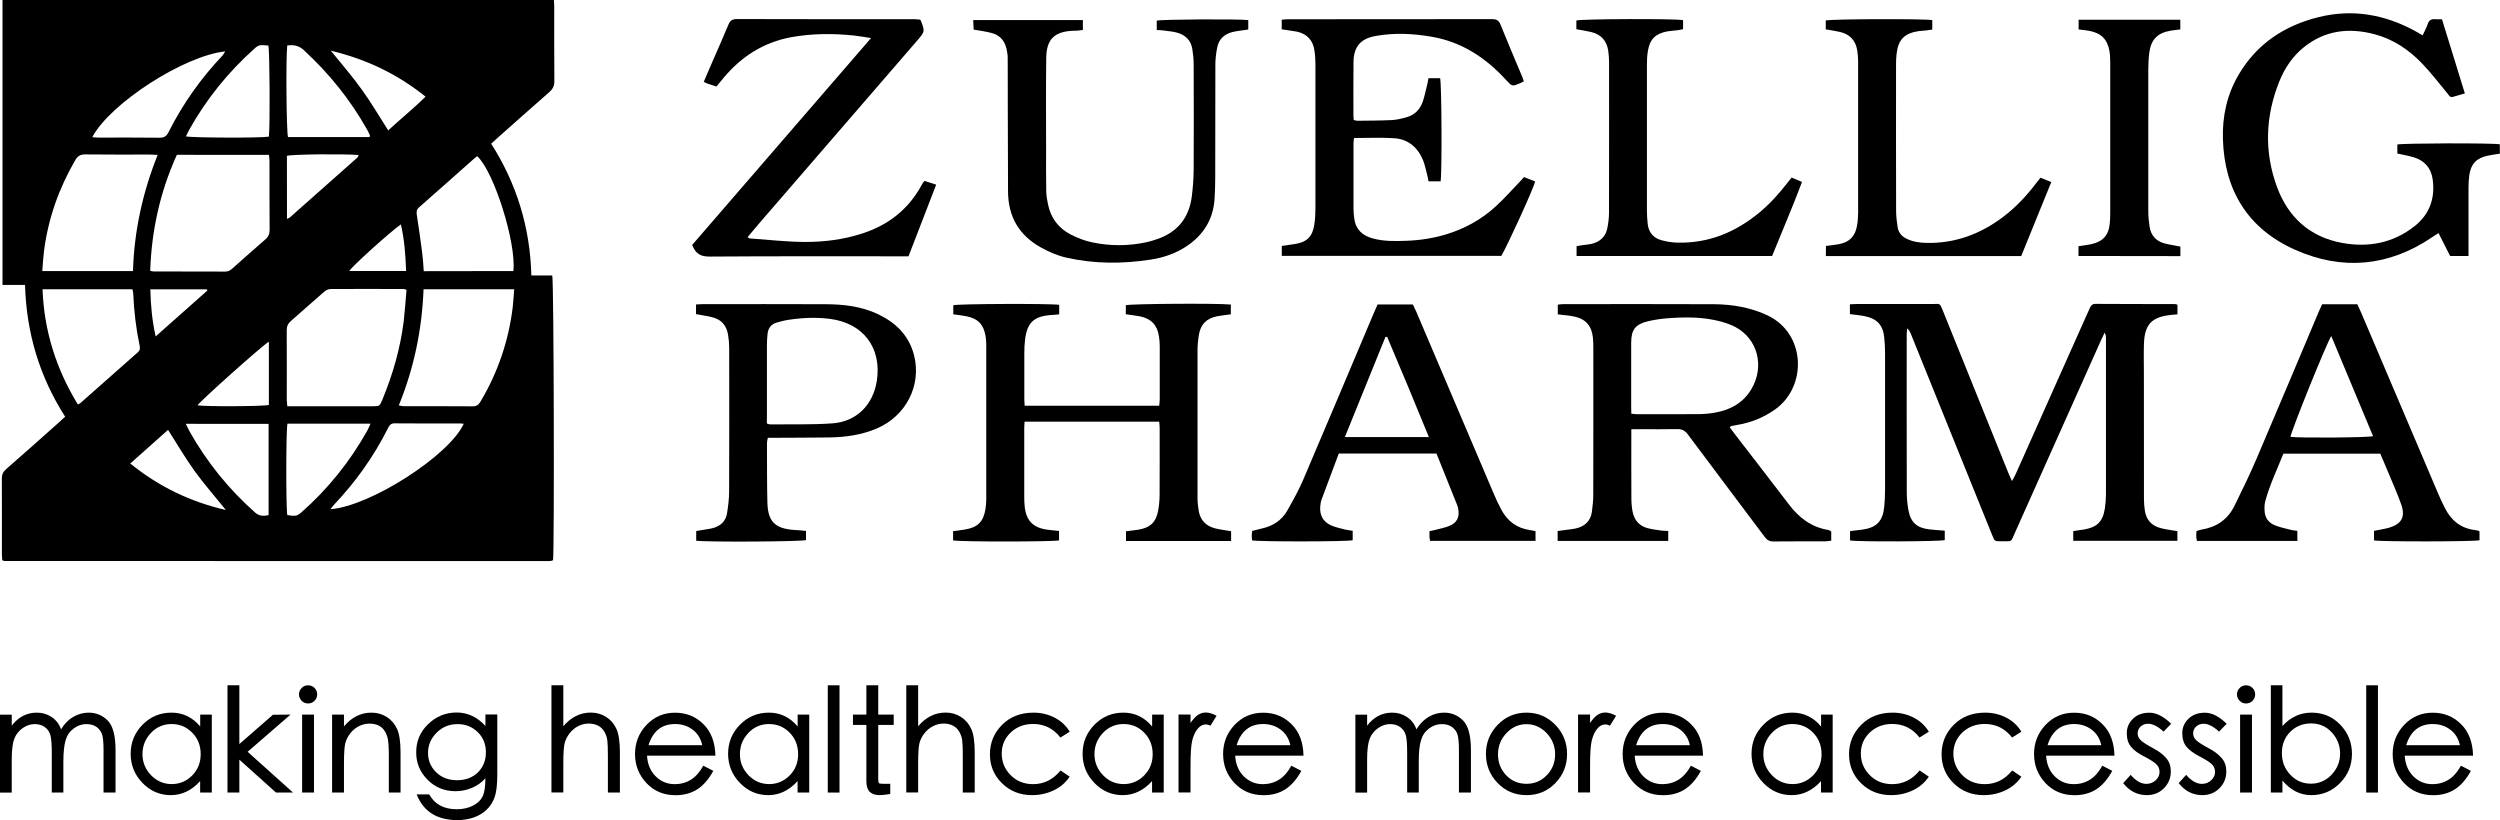 <?xml version="1.0" encoding="UTF-8"?> <svg xmlns="http://www.w3.org/2000/svg" xmlns:xlink="http://www.w3.org/1999/xlink" version="1.1" id="Layer_1" x="0px" y="0px" viewBox="0 0 3684.9 1208.9" style="enable-background:new 0 0 3684.9 1208.9;" xml:space="preserve"> <g> <g> <path d="M170.3,1168.2h-17.7v-62.6c0-10-0.6-17.3-1.8-21.9c-1.2-4.6-3.8-8.5-7.8-11.7c-4-3.2-9.3-4.7-15.8-4.7 c-6.5,0-12.7,2.1-18.4,6.3c-5.8,4.2-9.8,9.9-12,17.2c-2.2,7.2-3.4,18-3.4,32.1v45.3H76.3v-58.8c0-11.5-0.6-19.8-1.8-24.9 c-1.2-5.1-3.8-9.2-7.9-12.4c-4.1-3.2-9.2-4.8-15.4-4.8c-6.2,0-12,1.9-17.6,5.8c-5.6,3.9-9.7,8.9-12.3,15.2s-4,16.6-4,31.1v48.9H0 v-114.9h17.3v16.2c9.8-12.8,22.1-19.2,36.9-19.2c8,0,15.3,2.1,21.8,6.4c6.5,4.3,11.2,10.4,14,18.2c4.8-8,10.7-14.1,17.9-18.3 c7.2-4.2,14.8-6.3,22.8-6.3c11,0,20.3,3.9,28,11.6c7.7,7.7,11.6,22.3,11.6,43.6V1168.2z"></path> <path d="M312.1,1168.2h-17.1v-16.9c-12.5,13.8-26.9,20.7-43.2,20.7s-30.2-6-41.8-18c-11.6-12-17.4-26.3-17.4-43 c0-16.7,5.8-30.9,17.5-42.8c11.7-11.9,25.9-17.8,42.7-17.8c16.8,0,30.9,6.8,42.3,20.4v-17.5h17.1V1168.2z M253.1,1155.7 c11.7,0,21.7-4.2,30.1-12.6c8.4-8.4,12.6-18.9,12.6-31.5c0-12.6-4.1-23.1-12.4-31.6s-18.4-12.8-30.5-12.8 c-12,0-22.2,4.4-30.5,13.2c-8.3,8.8-12.4,19.1-12.4,31.1s4.2,22.3,12.6,31.1C231.2,1151.4,241.3,1155.7,253.1,1155.7z"></path> <path d="M431.9,1168.2h-25.1l-54-48.5v48.5h-17.5v-158.1h17.5v86.6l49.5-43.2l25.9-0.2l-63.2,54.8L431.9,1168.2z"></path> <path d="M454,1010.1c3.8,0,7,1.3,9.6,3.9c2.6,2.6,3.9,5.8,3.9,9.5s-1.3,6.9-3.9,9.5c-2.6,2.6-5.8,3.9-9.5,3.9 c-3.7,0-6.9-1.3-9.5-4c-2.6-2.7-3.9-5.8-3.9-9.4c0-3.6,1.3-6.7,3.9-9.4C447.2,1011.4,450.3,1010.1,454,1010.1z M462.8,1168.2 h-17.5v-114.9h17.5V1168.2z"></path> <path d="M590.4,1168.2h-17.3v-54.8c0-12.7-0.6-21.3-1.8-25.8c-1.2-4.6-2.9-8.4-5.3-11.6c-2.3-3.2-5.3-5.5-8.9-7.1 c-3.6-1.5-7.9-2.3-13.1-2.3c-5.1,0-10.1,1.3-15.1,3.8c-4.9,2.5-9.1,6-12.6,10.5c-3.5,4.5-5.9,9.3-7.3,14.3c-1.3,5.1-2,15.2-2,30.4 v42.6h-17.5v-114.9h17.5v17.3c11.4-13.5,24.9-20.2,40.5-20.2c8.3,0,15.8,2.1,22.6,6.4c6.7,4.3,11.8,10.2,15.2,17.7 c3.4,7.5,5.1,19.1,5.1,34.7V1168.2z"></path> <path d="M733,1141.2c0,15.2-1.3,26.4-3.9,33.7c-2.6,7.3-6.5,13.5-11.8,18.5c-5.3,5.1-11.6,8.9-19,11.5c-7.4,2.6-15.5,3.9-24.3,3.9 c-29.9,0-49.9-12.7-59.9-37.9h18.5c8.1,14.6,21.7,21.9,40.7,21.9c8.7,0,16.5-1.7,23.4-5.1c6.9-3.4,11.7-7.9,14.5-13.5 c2.8-5.6,4.2-14.3,4.2-25.9v-1.1c-5.5,6.2-12.1,10.9-19.8,14.1c-7.7,3.2-15.7,4.9-24,4.9c-16.6,0-30.5-5.7-41.6-17.1 c-11.2-11.4-16.7-24.8-16.5-40.3c-0.1-16.2,5.7-30,17.5-41.4c11.8-11.4,25.8-17.2,42-17.2c16.2,0,30.4,6.6,42.5,19.8v-16.9H733 V1141.2z M716.2,1109c0-12.1-4-22.1-12.1-29.9c-8.1-7.9-17.9-11.8-29.6-11.8c-12.4,0-22.7,4.3-31.1,12.8 c-8.4,8.5-12.5,18.4-12.5,29.6c0,11.2,4,20.8,12,28.6c8,7.8,18.3,11.7,30.8,11.7c12.5,0,22.7-3.8,30.7-11.5 C712.2,1130.7,716.2,1120.9,716.2,1109z"></path> <path d="M913.5,1168.2H896v-54.8c0-10.7-0.3-18.2-0.9-22.6c-0.6-4.4-2.1-8.5-4.3-12.3c-2.2-3.9-5.3-6.8-9.2-8.9 c-3.9-2-8.5-3.1-13.9-3.1c-5.4,0-10.6,1.3-15.5,3.8c-4.9,2.5-9.1,6-12.6,10.5c-3.5,4.5-5.9,9.3-7.3,14.3c-1.3,5.1-2,15.2-2,30.4 v42.6h-17.5v-158.1h17.5v60.5c11.4-13.5,24.9-20.2,40.5-20.2c8.3,0,15.8,2.1,22.6,6.4c6.7,4.3,11.8,10.2,15.2,17.7 c3.4,7.5,5.1,19.1,5.1,34.7V1168.2z"></path> <path d="M1054.5,1113.8H953.7c0.7,12.6,5,22.8,12.8,30.5c7.8,7.7,17.1,11.5,27.9,11.5c18.4,0,32.5-9.1,42.2-27.2l14.8,7.6 c-6.6,12.2-14.4,21.2-23.4,27.1c-9,5.8-19.7,8.8-32.3,8.8c-17.3,0-31.5-5.9-42.8-17.8c-11.2-11.9-16.9-26.2-16.9-42.9 c0-16.7,5.7-31.1,17-43c11.3-11.9,25.3-17.9,42-17.9s30.7,5.7,41.9,17C1048.2,1078.6,1054,1094.1,1054.5,1113.8z M1035.1,1098.4 c-2.1-9.8-6.9-17.5-14.3-23c-7.4-5.5-16-8.2-25.7-8.2c-19.7,0-32.7,10.4-39.2,31.2H1035.1z"></path> <path d="M1192.7,1168.2h-17.1v-16.9c-12.5,13.8-26.9,20.7-43.2,20.7s-30.2-6-41.8-18c-11.6-12-17.4-26.3-17.4-43 c0-16.7,5.8-30.9,17.5-42.8c11.7-11.9,25.9-17.8,42.7-17.8c16.8,0,30.9,6.8,42.3,20.4v-17.5h17.1V1168.2z M1133.7,1155.7 c11.7,0,21.7-4.2,30.1-12.6c8.4-8.4,12.6-18.9,12.6-31.5c0-12.6-4.1-23.1-12.4-31.6s-18.4-12.8-30.5-12.8 c-12,0-22.2,4.4-30.5,13.2c-8.3,8.8-12.4,19.1-12.4,31.1s4.2,22.3,12.6,31.1C1111.8,1151.4,1121.9,1155.7,1133.7,1155.7z"></path> <path d="M1237.4,1168.2h-17.3v-158.1h17.3V1168.2z"></path> <path d="M1317.3,1068.5h-22.8v80.5c0,2.9,0.4,4.7,1.3,5.4c0.9,0.6,3,0.9,6.3,0.9h10.1v15c-6.7,1.1-11.9,1.7-15.4,1.7 c-6.8,0-11.7-1.7-15-5c-3.2-3.3-4.8-8.5-4.8-15.7v-82.8h-19.8v-15.2h19.8v-43.2h17.5v43.2h22.8V1068.5z"></path> <path d="M1436.6,1168.2h-17.5v-54.8c0-10.7-0.3-18.2-0.9-22.6c-0.6-4.4-2.1-8.5-4.3-12.3c-2.2-3.9-5.3-6.8-9.2-8.9 c-3.9-2-8.5-3.1-13.9-3.1c-5.4,0-10.6,1.3-15.5,3.8c-4.9,2.5-9.1,6-12.7,10.5c-3.5,4.5-5.9,9.3-7.3,14.3c-1.3,5.1-2,15.2-2,30.4 v42.6h-17.5v-158.1h17.5v60.5c11.4-13.5,24.9-20.2,40.5-20.2c8.3,0,15.8,2.1,22.6,6.4c6.7,4.3,11.8,10.2,15.2,17.7 c3.4,7.5,5.1,19.1,5.1,34.7V1168.2z"></path> <path d="M1576.7,1144.8c-6,8.8-13.9,15.6-23.7,20.2c-9.8,4.6-20.3,7-31.7,7c-17.7,0-32.5-5.8-44.4-17.5 c-11.9-11.7-17.8-25.9-17.8-42.8c0-16.9,6-31.3,17.9-43.3c11.9-12,27.4-18,46.4-18c11.2,0,21.6,2.5,31.1,7.4 c9.5,4.9,16.9,11.8,22.2,20.7l-13.7,8.6c-10.3-13.3-23.7-20-40.3-20c-13.1,0-24,4.2-32.9,12.5c-8.8,8.4-13.3,18.7-13.3,31.1 c0,12.4,4.4,23,13.1,31.8c8.7,8.8,19.7,13.3,33.1,13.3c16,0,29.5-6.7,40.5-20.2L1576.7,1144.8z"></path> <path d="M1715.2,1168.2h-17.1v-16.9c-12.5,13.8-26.9,20.7-43.2,20.7s-30.2-6-41.8-18c-11.6-12-17.4-26.3-17.4-43 c0-16.7,5.8-30.9,17.5-42.8c11.7-11.9,25.9-17.8,42.7-17.8c16.8,0,30.9,6.8,42.3,20.4v-17.5h17.1V1168.2z M1656.2,1155.7 c11.7,0,21.7-4.2,30.1-12.6c8.4-8.4,12.7-18.9,12.7-31.5c0-12.6-4.2-23.1-12.4-31.6s-18.4-12.8-30.5-12.8 c-12,0-22.2,4.4-30.5,13.2c-8.3,8.8-12.4,19.1-12.4,31.1s4.2,22.3,12.6,31.1C1634.3,1151.4,1644.4,1155.7,1656.2,1155.7z"></path> <path d="M1793.2,1055l-9.1,14.7c-2.4-1.3-4.7-1.9-7-1.9c-4.4,0-8.3,2.2-11.8,6.4c-3.5,4.3-6.1,9.9-7.9,16.9 c-1.8,7-2.6,19.5-2.6,37.6v39.4h-17.7v-114.9h17.7v12.4c3.5-5.2,7.1-9.1,10.6-11.6c3.6-2.5,7.7-3.8,12.2-3.8 C1782.3,1050.4,1787.4,1051.9,1793.2,1055z"></path> <path d="M1921.3,1113.8h-100.7c0.7,12.6,5,22.8,12.7,30.5c7.8,7.7,17.1,11.5,27.9,11.5c18.4,0,32.5-9.1,42.2-27.2l14.7,7.6 c-6.6,12.2-14.4,21.2-23.4,27.1c-9,5.8-19.7,8.8-32.2,8.8c-17.3,0-31.5-5.9-42.8-17.8c-11.2-11.9-16.9-26.2-16.9-42.9 c0-16.7,5.7-31.1,17-43c11.3-11.9,25.3-17.9,42-17.9c16.7,0,30.7,5.7,41.9,17C1915.1,1078.6,1920.9,1094.1,1921.3,1113.8z M1901.9,1098.4c-2.1-9.8-6.9-17.5-14.3-23c-7.4-5.5-16-8.2-25.7-8.2c-19.7,0-32.7,10.4-39.2,31.2H1901.9z"></path> <path d="M2168.1,1168.2h-17.7v-62.6c0-10-0.6-17.3-1.8-21.9c-1.2-4.6-3.8-8.5-7.8-11.7c-4-3.2-9.3-4.7-15.8-4.7 c-6.5,0-12.7,2.1-18.4,6.3c-5.8,4.2-9.8,9.9-12,17.2c-2.3,7.2-3.4,18-3.4,32.1v45.3h-17.1v-58.8c0-11.5-0.6-19.8-1.8-24.9 c-1.2-5.1-3.8-9.2-7.9-12.4c-4.1-3.2-9.2-4.8-15.4-4.8c-6.2,0-12,1.9-17.6,5.8c-5.6,3.9-9.7,8.9-12.3,15.2s-4,16.6-4,31.1v48.9 h-17.3v-114.9h17.3v16.2c9.8-12.8,22.1-19.2,36.9-19.2c8,0,15.3,2.1,21.8,6.4c6.5,4.3,11.2,10.4,14,18.2 c4.8-8,10.8-14.1,17.9-18.3c7.2-4.2,14.7-6.3,22.8-6.3c11,0,20.3,3.9,28,11.6c7.7,7.7,11.6,22.3,11.6,43.6V1168.2z"></path> <path d="M2250.1,1050.4c16.6,0,30.7,6,42.3,17.9c11.6,11.9,17.4,26.3,17.4,43c0,16.7-5.7,31-17.2,42.9 c-11.5,11.9-25.6,17.8-42.5,17.8c-16.9,0-31.1-5.9-42.6-17.8c-11.5-11.9-17.3-26.2-17.3-42.9c0-16.7,5.8-31.1,17.4-43 C2219.2,1056.3,2233.4,1050.4,2250.1,1050.4z M2250.1,1155.3c11.7,0,21.6-4.2,29.8-12.7c8.2-8.5,12.3-18.8,12.3-30.8 c0-12-4.2-22.4-12.5-31.2c-8.4-8.8-18.3-13.2-29.7-13.2c-11.4,0-21.3,4.4-29.6,13.2c-8.3,8.8-12.4,19.2-12.4,31.3 c0,12.1,4,22.3,12,30.8C2228,1151.1,2238,1155.3,2250.1,1155.3z"></path> <path d="M2382.1,1055l-9.1,14.7c-2.4-1.3-4.7-1.9-7-1.9c-4.4,0-8.3,2.2-11.8,6.4c-3.5,4.3-6.1,9.9-7.9,16.9s-2.6,19.5-2.6,37.6 v39.4H2326v-114.9h17.7v12.4c3.5-5.2,7.1-9.1,10.6-11.6c3.6-2.5,7.7-3.8,12.2-3.8C2371.1,1050.4,2376.3,1051.9,2382.1,1055z"></path> <path d="M2510.2,1113.8h-100.7c0.7,12.6,5,22.8,12.7,30.5c7.8,7.7,17.1,11.5,27.9,11.5c18.4,0,32.5-9.1,42.2-27.2l14.7,7.6 c-6.6,12.2-14.4,21.2-23.4,27.1c-9,5.8-19.7,8.8-32.2,8.8c-17.3,0-31.5-5.9-42.8-17.8c-11.2-11.9-16.9-26.2-16.9-42.9 c0-16.7,5.7-31.1,17-43c11.3-11.9,25.3-17.9,42-17.9c16.7,0,30.7,5.7,41.9,17C2504,1078.6,2509.8,1094.1,2510.2,1113.8z M2490.8,1098.4c-2.1-9.8-6.9-17.5-14.3-23c-7.4-5.5-16-8.2-25.7-8.2c-19.7,0-32.7,10.4-39.2,31.2H2490.8z"></path> <path d="M2701.2,1168.2h-17.1v-16.9c-12.5,13.8-26.9,20.7-43.2,20.7s-30.2-6-41.8-18c-11.6-12-17.4-26.3-17.4-43 c0-16.7,5.8-30.9,17.5-42.8c11.7-11.9,25.9-17.8,42.7-17.8c16.8,0,30.9,6.8,42.3,20.4v-17.5h17.1V1168.2z M2642.1,1155.7 c11.7,0,21.7-4.2,30.1-12.6c8.4-8.4,12.7-18.9,12.7-31.5c0-12.6-4.2-23.1-12.4-31.6s-18.4-12.8-30.5-12.8 c-12,0-22.2,4.4-30.5,13.2c-8.3,8.8-12.4,19.1-12.4,31.1s4.2,22.3,12.6,31.1C2620.2,1151.4,2630.3,1155.7,2642.1,1155.7z"></path> <path d="M2843,1144.8c-6,8.8-13.9,15.6-23.7,20.2c-9.8,4.6-20.3,7-31.7,7c-17.7,0-32.5-5.8-44.4-17.5 c-11.9-11.7-17.8-25.9-17.8-42.8c0-16.9,6-31.3,17.9-43.3c11.9-12,27.4-18,46.4-18c11.2,0,21.6,2.5,31.1,7.4 c9.5,4.9,16.9,11.8,22.2,20.7l-13.7,8.6c-10.3-13.3-23.7-20-40.3-20c-13.1,0-24,4.2-32.9,12.5c-8.8,8.4-13.3,18.7-13.3,31.1 c0,12.4,4.4,23,13.1,31.8c8.7,8.8,19.7,13.3,33.1,13.3c16,0,29.5-6.7,40.5-20.2L2843,1144.8z"></path> <path d="M2979.4,1144.8c-6,8.8-13.9,15.6-23.7,20.2c-9.8,4.6-20.3,7-31.7,7c-17.7,0-32.5-5.8-44.4-17.5 c-11.9-11.7-17.8-25.9-17.8-42.8c0-16.9,6-31.3,17.9-43.3c11.9-12,27.4-18,46.4-18c11.2,0,21.6,2.5,31.1,7.4 c9.5,4.9,16.9,11.8,22.2,20.7l-13.7,8.6c-10.3-13.3-23.7-20-40.3-20c-13.1,0-24,4.2-32.9,12.5c-8.8,8.4-13.3,18.7-13.3,31.1 c0,12.4,4.4,23,13.1,31.8c8.7,8.8,19.7,13.3,33.1,13.3c16,0,29.5-6.7,40.5-20.2L2979.4,1144.8z"></path> <path d="M3116.6,1113.8h-100.7c0.7,12.6,5,22.8,12.7,30.5c7.8,7.7,17.1,11.5,27.9,11.5c18.4,0,32.5-9.1,42.2-27.2l14.7,7.6 c-6.6,12.2-14.4,21.2-23.4,27.1c-9,5.8-19.7,8.8-32.2,8.8c-17.3,0-31.5-5.9-42.8-17.8c-11.2-11.9-16.9-26.2-16.9-42.9 c0-16.7,5.7-31.1,17-43c11.3-11.9,25.3-17.9,42-17.9s30.7,5.7,41.9,17C3110.3,1078.6,3116.2,1094.1,3116.6,1113.8z M3097.2,1098.4 c-2.1-9.8-6.9-17.5-14.3-23c-7.4-5.5-16-8.2-25.7-8.2c-19.7,0-32.7,10.4-39.2,31.2H3097.2z"></path> <path d="M3200.2,1066.8l-11.2,11.6c-8.3-7.7-15.9-11.6-22.8-11.6c-4.4,0-8,1.4-11,4.1c-2.9,2.7-4.4,6.1-4.4,10.1s1.7,7.5,5,10.5 c3.3,3,9.2,6.7,17.6,11.2c8.4,4.4,14.9,9.3,19.5,14.7c4.6,5.3,6.8,11.9,6.8,19.6c0,9.8-3.4,18.1-10.2,24.9 c-6.8,6.8-15.2,10.1-25.2,10.1c-13.9,0-25.5-5.9-34.8-17.7l11-12.2c7.6,8.8,15.3,13.3,23.2,13.3c5.3,0,9.9-1.8,13.7-5.3 c3.8-3.5,5.7-7.6,5.7-12.3c0-4.7-1.7-8.6-5.2-11.8c-3.5-3.2-9.4-6.8-17.7-11.1c-8.4-4.2-14.7-8.9-19-14 c-4.3-5.1-6.4-11.9-6.4-20.2c0-8.4,3.1-15.5,9.2-21.4c6.1-5.9,14.2-8.8,24.2-8.8S3189,1055.8,3200.2,1066.8z"></path> <path d="M3282,1066.8l-11.2,11.6c-8.3-7.7-15.9-11.6-22.8-11.6c-4.4,0-8,1.4-11,4.1c-2.9,2.7-4.4,6.1-4.4,10.1s1.7,7.5,5,10.5 c3.3,3,9.2,6.7,17.6,11.2c8.4,4.4,14.9,9.3,19.5,14.7c4.6,5.3,6.8,11.9,6.8,19.6c0,9.8-3.4,18.1-10.2,24.9 c-6.8,6.8-15.2,10.1-25.2,10.1c-13.9,0-25.5-5.9-34.8-17.7l11-12.2c7.6,8.8,15.3,13.3,23.2,13.3c5.3,0,9.9-1.8,13.7-5.3 c3.8-3.5,5.7-7.6,5.7-12.3c0-4.7-1.7-8.6-5.2-11.8c-3.5-3.2-9.4-6.8-17.7-11.1s-14.7-8.9-19-14c-4.3-5.1-6.4-11.9-6.4-20.2 c0-8.4,3.1-15.5,9.2-21.4c6.1-5.9,14.2-8.8,24.2-8.8S3270.8,1055.8,3282,1066.8z"></path> <path d="M3310.5,1010.1c3.8,0,7,1.3,9.6,3.9c2.6,2.6,3.9,5.8,3.9,9.5s-1.3,6.9-3.9,9.5c-2.6,2.6-5.8,3.9-9.5,3.9 c-3.7,0-6.9-1.3-9.5-4s-3.9-5.8-3.9-9.4c0-3.6,1.3-6.7,3.9-9.4S3306.8,1010.1,3310.5,1010.1z M3319.3,1168.2h-17.5v-114.9h17.5 V1168.2z"></path> <path d="M3364.2,1070.2c11.9-13.2,26.3-19.8,43-19.8c16.7,0,30.8,5.9,42.3,17.8c11.4,11.9,17.2,26.2,17.2,42.9s-5.8,31.1-17.5,43 c-11.7,11.9-25.8,17.9-42.3,17.9c-16.5,0-30.7-7.2-42.7-21.5v17.7h-17.1v-158.1h17.1V1070.2z M3406.2,1155.1 c11.9,0,22.1-4.4,30.5-13.3c8.4-8.9,12.5-19.2,12.5-31.1c0-11.9-4.1-22.2-12.2-31.1c-8.1-8.9-18.3-13.3-30.6-13.3 c-12.2,0-22.4,4.2-30.7,12.4c-8.2,8.3-12.3,18.7-12.3,31.3c0,12.6,4.1,23.2,12.4,31.9C3384.1,1150.8,3394.2,1155.1,3406.2,1155.1z "></path> <path d="M3505,1168.2h-17.3v-158.1h17.3V1168.2z"></path> <path d="M3645.2,1113.8h-100.7c0.7,12.6,5,22.8,12.7,30.5c7.8,7.7,17.1,11.5,27.9,11.5c18.4,0,32.5-9.1,42.2-27.2l14.7,7.6 c-6.6,12.2-14.4,21.2-23.4,27.1c-9,5.8-19.7,8.8-32.2,8.8c-17.3,0-31.5-5.9-42.8-17.8c-11.2-11.9-16.9-26.2-16.9-42.9 c0-16.7,5.7-31.1,17-43c11.3-11.9,25.3-17.9,42-17.9s30.7,5.7,41.9,17C3638.9,1078.6,3644.7,1094.1,3645.2,1113.8z M3625.8,1098.4 c-2.1-9.8-6.9-17.5-14.3-23c-7.4-5.5-16-8.2-25.7-8.2c-19.7,0-32.7,10.4-39.2,31.2H3625.8z"></path> </g> <g> <path d="M783.2,406c11.3,0,21.2,0,30.8,0c2.4,7.9,3.2,404,1.2,419.1c-0.2,0.3-0.4,0.5-0.6,0.8c-0.2,0.2-0.5,0.5-0.8,0.5 c-1.6,0.3-3.3,0.6-4.9,0.6c-267.3,0-534.6-0.1-801.9-0.1c-0.9,0-1.9-0.5-3.6-1c-0.2-2.7-0.6-5.6-0.6-8.5 c0-37.4,0.1-74.8-0.1-112.2c0-5.9,1.9-9.9,6.3-13.7c25.9-22.6,51.6-45.5,77.3-68.4c3-2.6,5.9-5.4,9.7-8.9 C58.3,555.2,38.9,490.8,36.9,420c-6.3,0-11.5,0-16.7,0c-5.3,0-10.5,0-16.5,0c0-140.6,0-280,0-420c271,0,541.5,0,812.7,0 c0.2,3.8,0.5,7.1,0.5,10.3c0,36.4-0.1,72.8,0.2,109.2c0.1,7-2.3,11.7-7.5,16.3c-25.9,22.6-51.5,45.6-77.3,68.4 c-2.5,2.2-4.9,4.5-8.3,7.6C761.5,270.7,781.4,335.3,783.2,406z M260.7,228.2c-24.6,54.2-37.3,111.2-39.3,171 c2.2,0.4,3.5,0.9,4.8,0.9c35.4,0.1,70.8,0,106.2,0.2c4.5,0,7.4-2.2,10.5-4.9c16-14.2,31.9-28.4,48.1-42.4 c4.4-3.8,6.4-7.8,6.4-13.7c-0.3-34-0.1-68.1-0.2-102.1c0-2.9-0.5-5.7-0.8-8.9C350.9,228.2,306.2,228.2,260.7,228.2z M599.2,427.3 c-2.6-0.9-3.2-1.3-3.8-1.3c-36.1-0.1-72.2-0.2-108.2,0c-3.2,0-7,2-9.6,4.2c-16.4,14.2-32.5,28.8-48.9,43c-4.5,3.9-6.1,8-6.1,13.9 c0.2,34.1,0.1,68.1,0.1,102.2c0,2.9,0.5,5.7,0.8,9.5c4.1,0,7.3,0,10.6,0c38.4,0,76.8,0,115.3,0c10.2,0,10.1-0.1,14.3-10 c15.3-36.9,26.2-75,31.3-114.7C596.8,458.5,597.8,443,599.2,427.3z M232.4,228.3c-4.9-0.2-8.1-0.5-11.4-0.5 c-31.7,0-63.4,0.2-95.1-0.2c-7.3-0.1-11.4,2.3-15,8.5c-24.3,41.8-40,86.4-46.1,134.3c-1.2,9.5-1.6,19-2.5,29.1 c45.2,0,89,0,133.7,0C197.8,340.4,210.2,283.8,232.4,228.3z M757.9,426.4c-45.6,0-89.1,0-133.6,0c-2.3,59.3-14,116-36.5,171.2 c3.2,0.5,5.1,1.1,7,1.1c34.1,0.1,68.1-0.1,102.2,0.2c6.1,0,8.9-3,11.6-7.6c25.4-42.8,41-88.9,47.1-138.2 C756.7,444.5,757.1,436,757.9,426.4z M114.7,596.1c1.9-1,3-1.3,3.7-1.9c28.3-25,56.5-50.1,84.8-75c3.3-2.9,3.4-5.8,2.6-9.8 c-5.3-25.2-8.3-50.7-9.4-76.5c-0.1-2.2-0.8-4.4-1.2-6.5c-44.3,0-87.9,0-132.5,0C65,488.2,83,544.1,114.7,596.1z M756.7,399.5 c4.5-41.6-28.7-146.9-53.3-169.3c-1,0.8-2.1,1.5-3.1,2.3c-27.5,24.3-54.9,48.8-82.5,73c-4,3.5-4.1,6.8-3.4,11.5 c2.9,18.8,5.6,37.6,8,56.5c1.1,8.5,1.5,17.1,2.2,26.2C669,399.5,712.9,399.5,756.7,399.5z M546.2,624.5c-42.1,0-82.3,0-122.5,0 c-2.2,8.4-2.3,126.1-0.2,134.7c11.5,1.9,14.4,1.5,20.4-3.7c39.4-34.6,71.8-75,97.5-120.8C542.9,631.9,544.1,628.9,546.2,624.5z M396.3,201.4c1.9-15.3,1.2-127.2-0.7-134.2c-12.3-1.4-14.5-1-20.5,4.4c-38.7,34.6-70.9,74.4-96.2,119.7c-1.7,3.1-3.1,6.3-4.8,9.7 C282.8,203.2,385.7,203.5,396.3,201.4z M544.8,202c0.2-1.4,0.6-2.1,0.4-2.6c-1.4-3-2.8-6.1-4.4-8.9c-24.8-43.9-56-82.6-93.2-116.8 c-7.6-7-15.3-7.7-24.2-6.8c-2.2,19.6-1.2,128,1.1,135.1C464.6,202,504.8,202,544.8,202z M273.9,624.7c2.3,4.6,3.8,8.1,5.7,11.5 c25.5,45.2,57.7,85,96.6,119.4c6,5.3,12.3,5.3,19.7,3.7c0-45,0-89.5,0-134.5C355.3,624.7,315.4,624.7,273.9,624.7z M136,202.2 c3.7,0.2,6.3,0.6,8.9,0.6c30.1,0,60.1-0.2,90.2,0.2c6.6,0.1,10.2-2.1,13.2-8c21-41.7,47.7-79.5,79.9-113.4 c1.4-1.5,2.2-3.5,3.7-5.8C271.7,81.9,162.3,152.3,136,202.2z M487.1,750.5c58.6-4.2,175.2-79.2,196.4-125.8 c-1.4-0.2-2.6-0.5-3.8-0.5c-32.7,0-65.4,0.1-98.1-0.2c-6-0.1-7.9,3.5-10.1,7.8c-20.8,41.4-47.4,78.7-79.3,112.3 C490.8,745.7,489.5,747.6,487.1,750.5z M192,683.2c42.2,34.1,88.1,56.3,140.9,68.5c-16.3-20.2-32.1-38.2-46.1-57.5 c-13.9-19.3-25.9-40-39.1-60.6C229.2,650.1,211.1,666.2,192,683.2z M572.2,192.2c18-16.6,37-32,55.1-49.7 C585.6,109,540,87.3,487.6,74.7c16.2,20.1,31.8,37.9,45.5,57.1C546.9,150.8,558.8,171.3,572.2,192.2z M396.3,503.6 c-10.2,6.1-101.5,87.7-105.1,93.8c9.2,2,96.6,1.7,105.1-0.5C396.3,566.3,396.3,535.4,396.3,503.6z M423,322.6 c2.2-1,3.2-1.2,3.9-1.8c33.2-29.4,66.5-58.8,99.6-88.3c1-0.9,1.4-2.5,2.2-4c-23.1-1.9-98.3-1.1-105.8,1.2 C423,260.1,423,290.7,423,322.6z M590.9,330.7c-17.5,12.4-73.4,63.2-76,68.7c27.8,0,55.5,0,83.7,0 C597.7,376.2,596.2,353.9,590.9,330.7z M221.6,426.5c0.5,23,2.5,45.3,7.8,69.4c26.3-23.4,51.3-45.5,76.3-67.7 c-0.3-0.6-0.6-1.1-0.9-1.7C277.4,426.5,250,426.5,221.6,426.5z"></path> <path d="M3209.5,449.1c0,4.6,0,8.8,0,14.2c-3.1,0.3-6.3,0.6-9.5,0.9c-28.4,2.9-38.9,13.9-39.9,42.5c-0.5,14.3-0.1,28.7-0.1,43.1 c0,61.8,0,123.6,0.1,185.4c0,6,0.5,12,1.4,17.9c2.1,13.2,10,21.8,22.8,25.2c8,2.2,16.3,3,25.1,4.6c0,4.5,0,9,0,14.2 c-51.1,0-102,0-153.5,0c0-4.9,0-9.2,0-14.3c5.2-0.8,10.4-1.5,15.5-2.3c19.5-3.2,28.1-11.6,31.1-31.1c1-6.9,1.6-14,1.6-20.9 c0.1-76.5,0.1-153,0-229.5c0-2.8-0.3-5.6-1.9-8.7c-1.5,3.2-3.1,6.3-4.6,9.5c-42.4,94.8-84.7,189.6-127.2,284.4 c-7.2,16.1-3.5,13.4-21.1,13.6c-9.3,0.1-9.3-0.1-12.9-9c-40-99.1-80-198.1-120.1-297.2c-1.1-2.6-2.4-5.2-5.2-7.6 c-0.2,2.8-0.6,5.6-0.7,8.3c0,77.5-0.1,155,0.1,232.5c0,9,0.8,18,2.4,26.9c3.2,18.2,12.5,26.5,31,28.6c7.3,0.9,14.6,1.2,22.6,1.9 c0,4.9,0,9.4,0,13.9c-7.1,2.1-126.8,2.7-139.6,0.5c0-4.3,0-8.7,0-13.8c5.9-0.7,11.8-1.3,17.7-2.1c21.2-2.8,30.7-12.5,32.7-33.8 c0.7-8,1.2-16,1.2-24c0.1-67.5,0.1-134.9,0-202.4c0-7.7-0.4-15.4-1.2-23c-1.7-18-10.5-27.8-28.4-31.4c-7.1-1.5-14.4-2-22.2-3.1 c0-4.9,0-9.3,0-14.5c3.9-0.2,7.2-0.4,10.4-0.4c37.4,0,74.9-0.1,112.3,0c9.7,0,9.4-2.3,14.3,9.8c32.2,79.9,64.4,159.8,96.7,239.6 c1.3,3.3,2.9,6.6,5.1,11.6c2.3-4.1,4-6.7,5.2-9.5c27-60.4,53.9-120.7,80.8-181.1c9.4-21,18.8-42.1,28.2-63.1 c1.8-4,3.2-7.5,9.1-7.5c39.1,0.3,78.2,0.2,117.3,0.3C3207,448.3,3207.7,448.6,3209.5,449.1z"></path> <path d="M1659.4,463.2c0-4.9,0-9.2,0-13.3c7.4-2.2,133.8-3.1,154.8-1c0,4.6,0,9.3,0,14.4c-6.8,0.9-13.4,1.6-19.8,2.8 c-15.9,3-24.8,11.8-27.4,27.8c-1.2,7.5-1.9,15.3-1.9,22.9c-0.1,72.5-0.1,144.9,0,217.4c0,6,0.7,12,1.6,17.9 c2.1,14,10.3,23,23.9,26.6c7.7,2,15.7,2.8,24,4.3c0,4.6,0,9.2,0,14.4c-51.6,0-102.9,0-154.9,0c0-4.9,0-9.3,0-14.3 c6.1-0.8,12-1.4,17.8-2.3c17.9-2.8,26.6-11.1,29.7-28.9c1.3-7.5,2-15.3,2-22.9c0.2-32.7,0.1-65.5,0.1-98.2c0-2.9-0.4-5.8-0.7-9.3 c-66.4,0-132,0-198.4,0c-0.2,3.7-0.5,7-0.5,10.2c0,33.7,0,67.5,0,101.2c0,4.7,0.2,9.4,0.7,14c2.2,20.6,12.5,31,33.1,33.8 c5.6,0.8,11.2,1.2,17.5,1.9c0,4.9,0,9.4,0,13.9c-7.9,2.1-146.7,2.3-156.2,0c0-4.3,0-8.8,0-13.6c6.2-0.8,11.8-1.4,17.4-2.4 c19-3.1,27.4-11.5,30.4-30.5c0.7-4.6,1.1-9.3,1.1-13.9c0.1-76.1,0.1-152.3,0-228.4c0-4.3-0.4-8.7-1.1-12.9 c-3-16.7-11.2-25.2-27.9-28.6c-6.2-1.3-12.5-1.9-19.6-2.9c0-4.4,0-8.9,0-13.4c6.8-2.1,142.7-2.7,156.1-0.6c0,4.4,0,8.8,0,14 c-2.8,0.3-5.3,0.6-7.9,0.8c-1.3,0.1-2.7,0.1-4,0.2c-25.4,1.9-35.2,11-38.4,36.1c-0.8,6.6-1.1,13.3-1.1,20 c-0.1,22.4-0.1,44.7,0,67.1c0,3.3,0.3,6.5,0.5,10.5c66.2,0,131.8,0,198.3,0c0.3-3,0.8-5.9,0.8-8.8c0.1-26.4,0.1-52.8,0-79.1 c0-4.7-0.4-9.3-1.1-14c-2.4-16.8-11.2-26.3-27.9-29.8C1673.8,465,1667.1,464.4,1659.4,463.2z"></path> <path d="M2404.5,632.7c0,5.2,0,8.8,0,12.4c0,29.7-0.1,59.4,0.1,89.2c0,6.6,0.5,13.4,1.8,19.9c2.4,12.1,9.4,20.7,21.4,24.1 c7,2,14.4,2.7,21.6,3.8c2.9,0.4,5.9,0.3,9.5,0.5c0,5,0,9.5,0,14.7c-54.4,0-108.3,0-163,0c0-4.8,0-9.3,0-14.6 c4.3-0.6,8.5-1.1,12.7-1.7c4.6-0.6,9.3-1,13.8-2c13.4-3,22.1-10.9,24-24.8c1.1-8.2,2-16.6,2-24.9c0.2-72.5,0.1-144.9,0.1-217.4 c0-4.7-0.2-9.4-0.6-14c-1.7-17.7-10.9-28.1-28.3-31.5c-7.5-1.5-15.1-2-23.5-3c0-4.5,0-9,0-14.3c2.4-0.3,4.9-0.8,7.5-0.8 c74.2,0,148.3-0.3,222.5,0.1c27.2,0.2,53.7,4.6,78.8,16.3c57.3,26.9,58.8,105.1,11.8,138.6c-17.2,12.3-36.2,19.8-57,23.2 c-2.6,0.4-5.2,0.9-7.8,1.5c-0.6,0.1-1.1,0.7-2.4,1.7c2.7,3.7,5.4,7.4,8.2,11c26.5,34.4,53.1,68.7,79.4,103.2 c14.7,19.3,32.8,33.1,57.3,37.2c1,0.2,1.9,0.6,2.8,1c0.6,0.3,1,0.8,2,1.6c0,3.9,0,8.1,0,13.3c-3.2,0.3-6.1,0.9-8.9,0.9 c-25.4,0.1-50.8-0.1-76.2,0.2c-6.1,0.1-9.7-2.2-13.2-7c-37.6-50.3-75.5-100.3-113-150.7c-4.3-5.7-8.7-8.1-15.7-7.9 c-18.7,0.4-37.4,0.1-56.1,0.1C2412.8,632.7,2409.5,632.7,2404.5,632.7z M2404.5,609.8c3.9,0.4,6.1,0.7,8.4,0.7 c30.4,0,60.8,0.2,91.2-0.1c8.3-0.1,16.7-0.9,24.9-2.4c22.3-4.2,40.8-14.6,52.6-34.7c19.7-33.3,9.1-74.1-24-91.4 c-6.4-3.4-13.5-5.8-20.6-7.8c-25.8-7.1-52.2-7-78.6-5c-10,0.7-20,2.2-29.7,4.5c-18.4,4.5-24.3,12.5-24.4,31.2 c-0.1,31.4,0,62.8,0,94.2C2404.5,602.3,2404.5,605.6,2404.5,609.8z"></path> <path d="M1889.2,43.2c0-5,0-9.2,0-14.1c3.3-0.3,6.2-0.7,9.1-0.7c100.2,0,200.5,0,300.7-0.2c6.6,0,10.2,1.7,12.7,8.1 c9.9,24.8,20.5,49.3,30.8,74c1.3,3,2.3,6.1,3.6,9.5c-2.3,1.2-4,2.3-5.8,3c-11.5,4.8-11.5,4.7-20.2-4.7 c-29.8-32.7-65.2-56.2-109.6-63.9c-27.5-4.8-55.2-6.1-82.7-1.2c-22.6,4-32.5,15.9-32.8,38.5c-0.3,26.4-0.1,52.8-0.1,79.1 c0,1.9,0.3,3.9,0.5,6.3c1.9,0.4,3.4,1.1,4.9,1.1c17-0.2,34.1-0.2,51.1-1c7.2-0.4,14.5-2.1,21.6-4.1c12.1-3.4,20.2-11.6,24.2-23.4 c2.6-7.9,4.3-16.1,6.3-24.2c0.8-3.2,1.3-6.4,2-10c6.2,0,11.8,0,17.2,0c2.2,7.5,2.9,138.2,0.7,152c-5.6,0-11.3,0-17.8,0 c-0.7-3.2-1.1-6.4-2-9.6c-2-7.4-3.4-15.1-6.3-22.1c-7.9-18.7-22.1-30.6-42.5-31.9c-19.3-1.2-38.6-0.3-58.9-0.3 c-0.3,2.2-0.9,4.8-0.9,7.3c-0.1,32.7-0.1,65.5,0,98.2c0,4.3,0.6,8.6,1.1,12.9c2,16.4,11.9,25.4,27.2,29.6 c16.4,4.5,33.1,4.1,49.8,3.5c19.8-0.7,39.2-3.7,58.2-9.4c27.6-8.3,52.4-22,73.6-41.5c12.3-11.3,23.3-23.8,34.9-35.8 c2.1-2.1,4-4.4,6.5-7.2c5.6,2.2,11.1,4.3,16.4,6.4c-1.4,8.4-40.2,93.5-49.8,109.7c-107.6,0-215.4,0-323.6,0c0-5.1,0-9.6,0-14.6 c6.7-1,13-1.8,19.2-2.8c17.7-2.8,25.9-10.6,28.7-28.4c1.3-8.2,1.7-16.6,1.7-24.9c0.1-70.1,0.1-140.3,0-210.4 c0-7.3-0.4-14.7-1.5-21.9c-2.2-14.7-10.9-24.1-25.5-27.4C1904.8,45.4,1897.5,44.6,1889.2,43.2z"></path> <path d="M3570.9,52.1c2.8-6.1,5.6-11.1,7.3-16.4c1.9-5.8,5.4-8,11.2-7.4c2.9,0.3,5.9,0.1,10,0.1c11.2,36.3,22.3,72.1,33.7,109.3 c-6.4,1.8-12.1,3.5-17.7,5.1c-4.3,1.2-5.7-2.4-7.8-4.9c-12.6-15.1-24.5-30.9-38.2-45c-19.3-19.9-42-35.2-69.3-42.4 c-37.6-10-73-6-104.2,19c-16.8,13.5-28.5,31.1-36.4,50.8c-20.5,51.3-22.4,103.6-3.2,155.5c16.5,44.6,48.5,73.5,95.7,82.2 c38.7,7.2,75.5,0.3,107-24.6c22.1-17.5,30.7-41.4,26.6-69.5c-2.4-16.6-12.1-27.2-27.9-32.1c-7.6-2.3-15.6-3.6-24.1-5.5 c0-4.3,0-8.8,0-13.3c7.1-2,139.6-2.4,151.1-0.3c0,4.4,0,8.8,0,13.8c-6.3,1-12.2,1.7-18,3c-16.8,3.6-24.8,12.2-27.1,29.2 c-0.8,5.9-1.1,12-1.1,18c-0.1,29.7,0,96.4,0,100.6c-9.4,0-17.6,0-27.1,0c-5.4-10.6-11-21.8-17.1-33.8c-3.6,2.3-6.5,4.3-9.5,6.2 c-63.9,43.3-132.5,49.4-202,18.4c-69.2-30.8-104.1-87.2-106.3-163.1c-1-33.7,6-65.8,23.3-95.1c26.8-45.5,67.6-72.3,117.9-84.7 c49.6-12.3,96.7-4,141.4,20.1c1.8,1,3.5,2,5.2,3C3566.3,49.3,3568,50.3,3570.9,52.1z"></path> <path d="M1356,28.9c0.8,1,1.3,1.4,1.5,2c5.8,15.6,5.8,15.6-4.9,28.1c-77.7,89.9-155.5,179.9-233.2,269.8 c-5.8,6.8-11.5,13.6-17.5,20.7c1.5,1,2.2,1.9,3,1.9c26.6,1.9,53.3,5,79.9,5.2c29.4,0.3,58.6-3.4,86.9-12.7 c38.3-12.5,67.5-35.7,86.8-71.2c0.6-1.2,1.3-2.3,2-3.5c0.4-0.5,0.9-1,2.3-2.5c4.9,1.6,10.5,3.4,17.1,5.5 c-13.8,35.7-27.2,70.4-40.8,105.6c-4.6,0-8.6,0-12.5,0c-93.5,0-187.1-0.3-280.6,0.4c-13.2,0.1-20.7-4.1-25.8-17.1 c86.8-100.8,174.8-201.8,263.7-305c-10.2-1.5-17.9-3-25.7-3.8c-30.7-3.1-61.3-3-91.8,2.5c-40.9,7.5-73.6,28.5-100,60.1 c-3.4,4.1-6.7,8.2-10.4,12.7c-4.5-1.5-8.6-2.7-12.7-4.2c-1.8-0.6-3.5-1.6-6-2.8c4.9-11.4,9.6-22.4,14.4-33.4 c7.3-16.8,14.9-33.6,21.8-50.5c2.5-6,5.5-8.6,12.5-8.6c87.5,0.3,175.1,0.2,262.6,0.2C1351.2,28.4,1353.8,28.7,1356,28.9z"></path> <path d="M3386.2,782.5c0,5.6,0,9.9,0,14.8c-49.4,0-98.4,0-148,0c-0.4-2.3-0.9-4.5-1-6.7c-0.1-2.3,0.2-4.6,0.3-7.7 c2.5-0.8,4.9-1.9,7.4-2.3c22-3.5,38.6-14.7,48.5-34.8c11.2-22.7,22.3-45.5,32.3-68.8c31.1-72.7,61.7-145.7,92.5-218.6 c1.4-3.3,3-6.6,4.5-9.9c17.6,0,34.5,0,51.9,0c2,4.4,4.1,8.6,5.9,12.9c37.9,89.1,75.8,178.2,113.7,267.2c3,7.1,6.3,14,9.8,20.8 c9.3,18.2,23.6,29.5,44.3,31.9c1.3,0.2,2.6,0.5,3.9,0.8c0.6,0.2,1.2,0.5,2.5,1c0,4.2,0,8.7,0,13.2c-7.7,2.1-145.3,2.3-155.5,0.2 c0-4.4,0-8.9,0-14c3.2-0.6,6.1-1.2,9-1.8c4.3-0.9,8.6-1.5,12.7-2.7c19-5.6,25-16.1,18.3-34.8c-5.7-16-12.7-31.6-19.2-47.3 c-3.7-8.9-7.5-17.8-11.5-27.2c-47.4,0-94.7,0-142.9,0c-9.2,23-20,45.6-26.6,69.7c-1.4,5-1.4,10.6-1,15.8 c0.8,9.4,6.1,16.4,14.7,19.9c7,2.9,14.6,4.5,22,6.4C3378.4,781.6,3382.1,781.9,3386.2,782.5z M3436.2,495.3 c-7,10.6-59.5,140.9-60.1,148.6c12.4,1.8,113.3,1.2,121.7-1C3477.4,594.1,3457.1,545.3,3436.2,495.3z"></path> <path d="M2263.3,782.9c0,5.1,0,9.3,0,14.3c-52,0-103.6,0-155.4,0c-0.4-2.2-0.8-3.8-0.9-5.4c-0.1-2.6,0-5.3,0-8.9 c3.9-0.8,7.4-1.4,10.8-2.4c6.4-1.7,13.1-3,19.1-5.6c10.4-4.4,14.3-12.3,12.7-23.4c-0.3-2.3-0.8-4.6-1.7-6.8 c-10.1-25.4-20.4-50.7-30.6-76.2c-48.1,0-95.4,0-144,0c-8.5,22.7-17.1,45.4-25.5,68.2c-1.1,3.1-1.5,6.5-1.8,9.8 c-1.1,12.5,4.1,22.5,15.5,27.7c6.6,3,13.9,4.4,21,6.3c3.5,0.9,7.2,1.2,11.3,1.9c0,5,0,9.5,0,13.9c-8.1,2.2-139,2.3-148.3,0.2 c-0.2-2.2-0.5-4.5-0.5-6.7c0-2.3,0.4-4.6,0.6-7.2c5.1-1.3,9.9-2.6,14.7-3.7c16.2-3.6,29.1-12.1,37.2-26.5 c8.4-14.8,16.7-29.7,23.4-45.3c34.5-80.7,68.5-161.6,102.7-242.5c2.2-5.2,4.5-10.3,6.9-15.8c17.2,0,34.2,0,52,0 c1.5,3.2,3.3,6.7,4.9,10.3c38,89.4,76,178.8,114.1,268.1c3.5,8.3,7.3,16.5,11.6,24.4c9.1,17,23.2,27.2,42.5,29.8 C2257.9,781.7,2260.2,782.3,2263.3,782.9z M2044.6,496.5c-0.8,0-1.7,0.1-2.5,0.1c-19.8,48.8-39.6,97.6-59.8,147.6 c41.9,0,82.1,0,123.8,0C2085.6,594.2,2065.4,545.2,2044.6,496.5z"></path> <path d="M1705,44.2c0-5.4,0-9.6,0-13.8c7.5-1.9,119-2.6,134.9-0.8c0,4.3,0,8.8,0,13.9c-3.4,0.5-6.7,0.8-9.9,1.4 c-4.6,0.7-9.3,1.2-13.8,2.4c-11.6,3.1-19.6,10.4-22,22.3c-1.7,8.4-2.8,17.2-2.8,25.8c-0.2,55.8-0.1,111.5-0.2,167.3 c0,9.7-0.4,19.4-0.9,29c-1.6,31-16,54.5-41.7,71.5c-15.9,10.5-33.6,16.5-52.2,19.4c-41.6,6.5-83.2,6.5-124.4-2.8 c-13.4-3-25.9-8.5-38-15.2c-32.5-18.2-48.2-45.9-48.2-82.9c0-44.4-0.3-88.8-0.4-133.2c-0.1-21,0.1-42.1-0.1-63.1 c0-4.3-0.7-8.7-1.6-12.9c-2.6-12.1-9.7-20.6-21.8-23.8c-8.3-2.3-17-3.3-26.8-5.1c-0.2-4-0.4-8.7-0.6-14c54.4,0,107.7,0,161.6,0 c0,4.9,0,9.4,0,14.6c-3.1,0.4-6,0.8-8.9,1c-1.7,0.1-3.3,0-5,0.1c-27.9,1.1-39.8,12.3-40.1,40.2c-0.6,44.7-0.2,89.5-0.2,134.2 c0,20.7-0.2,41.4,0.2,62.1c0.1,6.6,1.3,13.3,2.7,19.8c4.1,19.9,15.5,34.8,33.3,44c9.7,5,20.2,9.1,30.8,11.4 c27,5.9,54.4,5.8,81.5-0.1c4.9-1.1,9.7-2.6,14.4-4.2c30.8-10.2,47.9-31.7,51.9-63.5c1.6-12.9,2.6-25.9,2.7-38.9 c0.3-51.8,0.2-103.5,0-155.3c0-7.6-0.8-15.3-2-22.9c-2.2-13.4-10.9-21.1-23.6-24.3c-5.1-1.3-10.5-1.8-15.8-2.5 C1714.1,44.6,1710.1,44.5,1705,44.2z"></path> <path d="M1188,782.5c0,5.2,0,9.4,0,13.6c-7.2,2.3-146.4,3.1-161.8,0.9c0-4.3,0-8.8,0-14.3c3.2-0.5,6.7-1.1,10.2-1.7 c4.9-0.9,9.9-1.4,14.7-2.7c11.3-3.1,18.8-10.4,20.6-22.1c1.6-10.5,3-21.2,3-31.8c0.3-70.4,0.2-140.9,0.1-211.3 c0-6.6-0.6-13.4-1.7-19.9c-2.2-13-9.5-22-22.5-25.4c-8-2.1-16.2-3.2-24.7-4.8c0-4.7,0-9.1,0-14.2c3.9-0.2,7.1-0.5,10.4-0.5 c60.1,0,120.2-0.2,180.4,0.1c26.9,0.1,53.4,3.1,78.1,15c26.2,12.6,45.3,31.7,52.6,60.7c11,44.1-12,88.9-54.7,107.3 c-22.5,9.7-46.2,13-70.4,13.4c-26.4,0.4-52.8,0.3-79.1,0.5c-3.6,0-7.2,0-11.4,0c-0.6,3-1.3,5.2-1.3,7.3 c0.1,29.4-0.1,58.7,0.6,88.1c0.7,28,11.2,38.3,38.9,40.4C1175.6,781.3,1181.2,781.9,1188,782.5z M1130.3,624.2 c2.3,0.7,3.6,1.4,4.8,1.4c30.7-0.4,61.5,0.6,92-1.6c35.5-2.6,59.8-27.3,65.3-62.6c7.5-48.6-19.8-84.8-68.4-91.3 c-20.7-2.7-41.3-1.8-61.8,1.3c-5.9,0.9-11.7,2.5-17.5,4.1c-8.3,2.4-12.6,8.5-13.4,16.9c-0.6,5.6-0.9,11.3-0.9,17 c-0.1,34.7,0,69.4,0,104.1C1130.3,617,1130.3,620.6,1130.3,624.2z"></path> <path d="M2323.5,43.1c0-4.6,0-8.8,0-12.9c7.3-2.4,146-2.9,157.3-0.5c0,4,0,8.2,0,13.3c-2.9,0.6-5.7,1.3-8.6,1.6 c-5,0.7-10,0.8-14.9,1.7c-17.4,3.4-25.6,11.6-28.4,29c-1.1,6.6-1.4,13.3-1.4,20c-0.1,71.8-0.1,143.6,0,215.4 c0,6.3,0.5,12.7,1.1,19c1.3,12.7,8.3,21.1,20.5,24.4c7.3,2,15.1,3.3,22.7,3.5c46.3,1.3,86.2-15.2,121.4-44.3 c15.5-12.8,28.9-27.7,41.2-43.6c2-2.6,4.1-5.1,6.4-8c5.1,2.2,9.6,4.1,15.3,6.5c-13.9,36.9-29.3,72.6-44.1,109.1 c-96,0-191.7,0-288.2,0c0-4.9,0-9.3,0-14.4c2.4-0.5,4.6-1,6.8-1.3c5.3-0.8,10.7-1.1,15.8-2.3c12-3,20.2-10.4,22.7-22.8 c1.5-7.5,2.5-15.2,2.5-22.8c0.2-74.1,0.1-148.3,0.1-222.4c0-5.7-0.5-11.4-1.3-16.9c-2.2-14.3-10.5-23.6-24.6-27.1 C2338.4,45.5,2331.1,44.5,2323.5,43.1z"></path> <path d="M2691.4,362.5c6.8-0.9,13.1-1.4,19.2-2.6c15.5-3,23.9-11.6,26.6-27.3c1.1-6.2,1.6-12.6,1.6-18.9 c0.1-74.4,0.1-148.9,0-223.3c0-5.3-0.5-10.7-1.3-15.9c-2.2-14.9-11-24-25.4-27.4c-6.8-1.6-13.7-2.5-21-3.8c0-4.6,0-8.8,0-13.1 c6.8-2.2,145.1-2.8,157-0.5c0,4.3,0,8.8,0,13.9c-3.4,0.5-6.3,0.9-9.3,1.3c-3.6,0.4-7.3,0.5-11,1c-20.8,3.2-29.8,12.4-32.3,33.3 c-0.7,5.6-0.8,11.3-0.8,17c-0.1,71.4-0.1,142.9,0.1,214.3c0,8.3,1,16.6,2.3,24.8c1.2,7.7,6.2,13.2,13.2,16.6 c8.9,4.4,18.4,5.8,28.1,6.1c42.9,1.2,80.6-12.9,114.4-38.5c18.5-14,34.2-30.8,48.2-49.2c2-2.6,4.1-5.2,6.6-8.4 c5.1,2.1,9.9,4,15.9,6.5c-14.9,36.5-29.5,72.5-44.3,109c-96,0-191.6,0-288,0C2691.4,372.6,2691.4,368.1,2691.4,362.5z"></path> <path d="M3063.6,377.3c0-5,0-9.4,0-14.4c6.3-1,12.2-1.6,18-2.8c17.4-3.6,26.4-12.8,28.1-30.4c1.1-10.9,0.6-22,0.7-33 c0-68.1,0-136.2,0-204.3c0-5.7-0.2-11.4-1.1-16.9c-3-17.6-12.4-26.9-30.1-30.1c-4.9-0.9-9.8-1.3-15.4-2c0-4.8,0-9.3,0-14.3 c50.1,0,99.7,0,149.9,0c0,5,0,9.5,0,14.3c-5.1,0.6-9.7,1-14.3,1.8c-19.1,3.2-28.9,13-31.4,32.3c-1.1,8.6-1.5,17.3-1.5,25.9 c-0.1,69.4-0.1,138.9,0,208.3c0,7.6,0.8,15.3,2,22.9c2,12.3,9.3,20.7,21.4,24c7.6,2.1,15.6,3.1,23.9,4.8c0,4.6,0,9,0,14.1 C3163.4,377.3,3113.8,377.3,3063.6,377.3z"></path> </g> </g> </svg> 